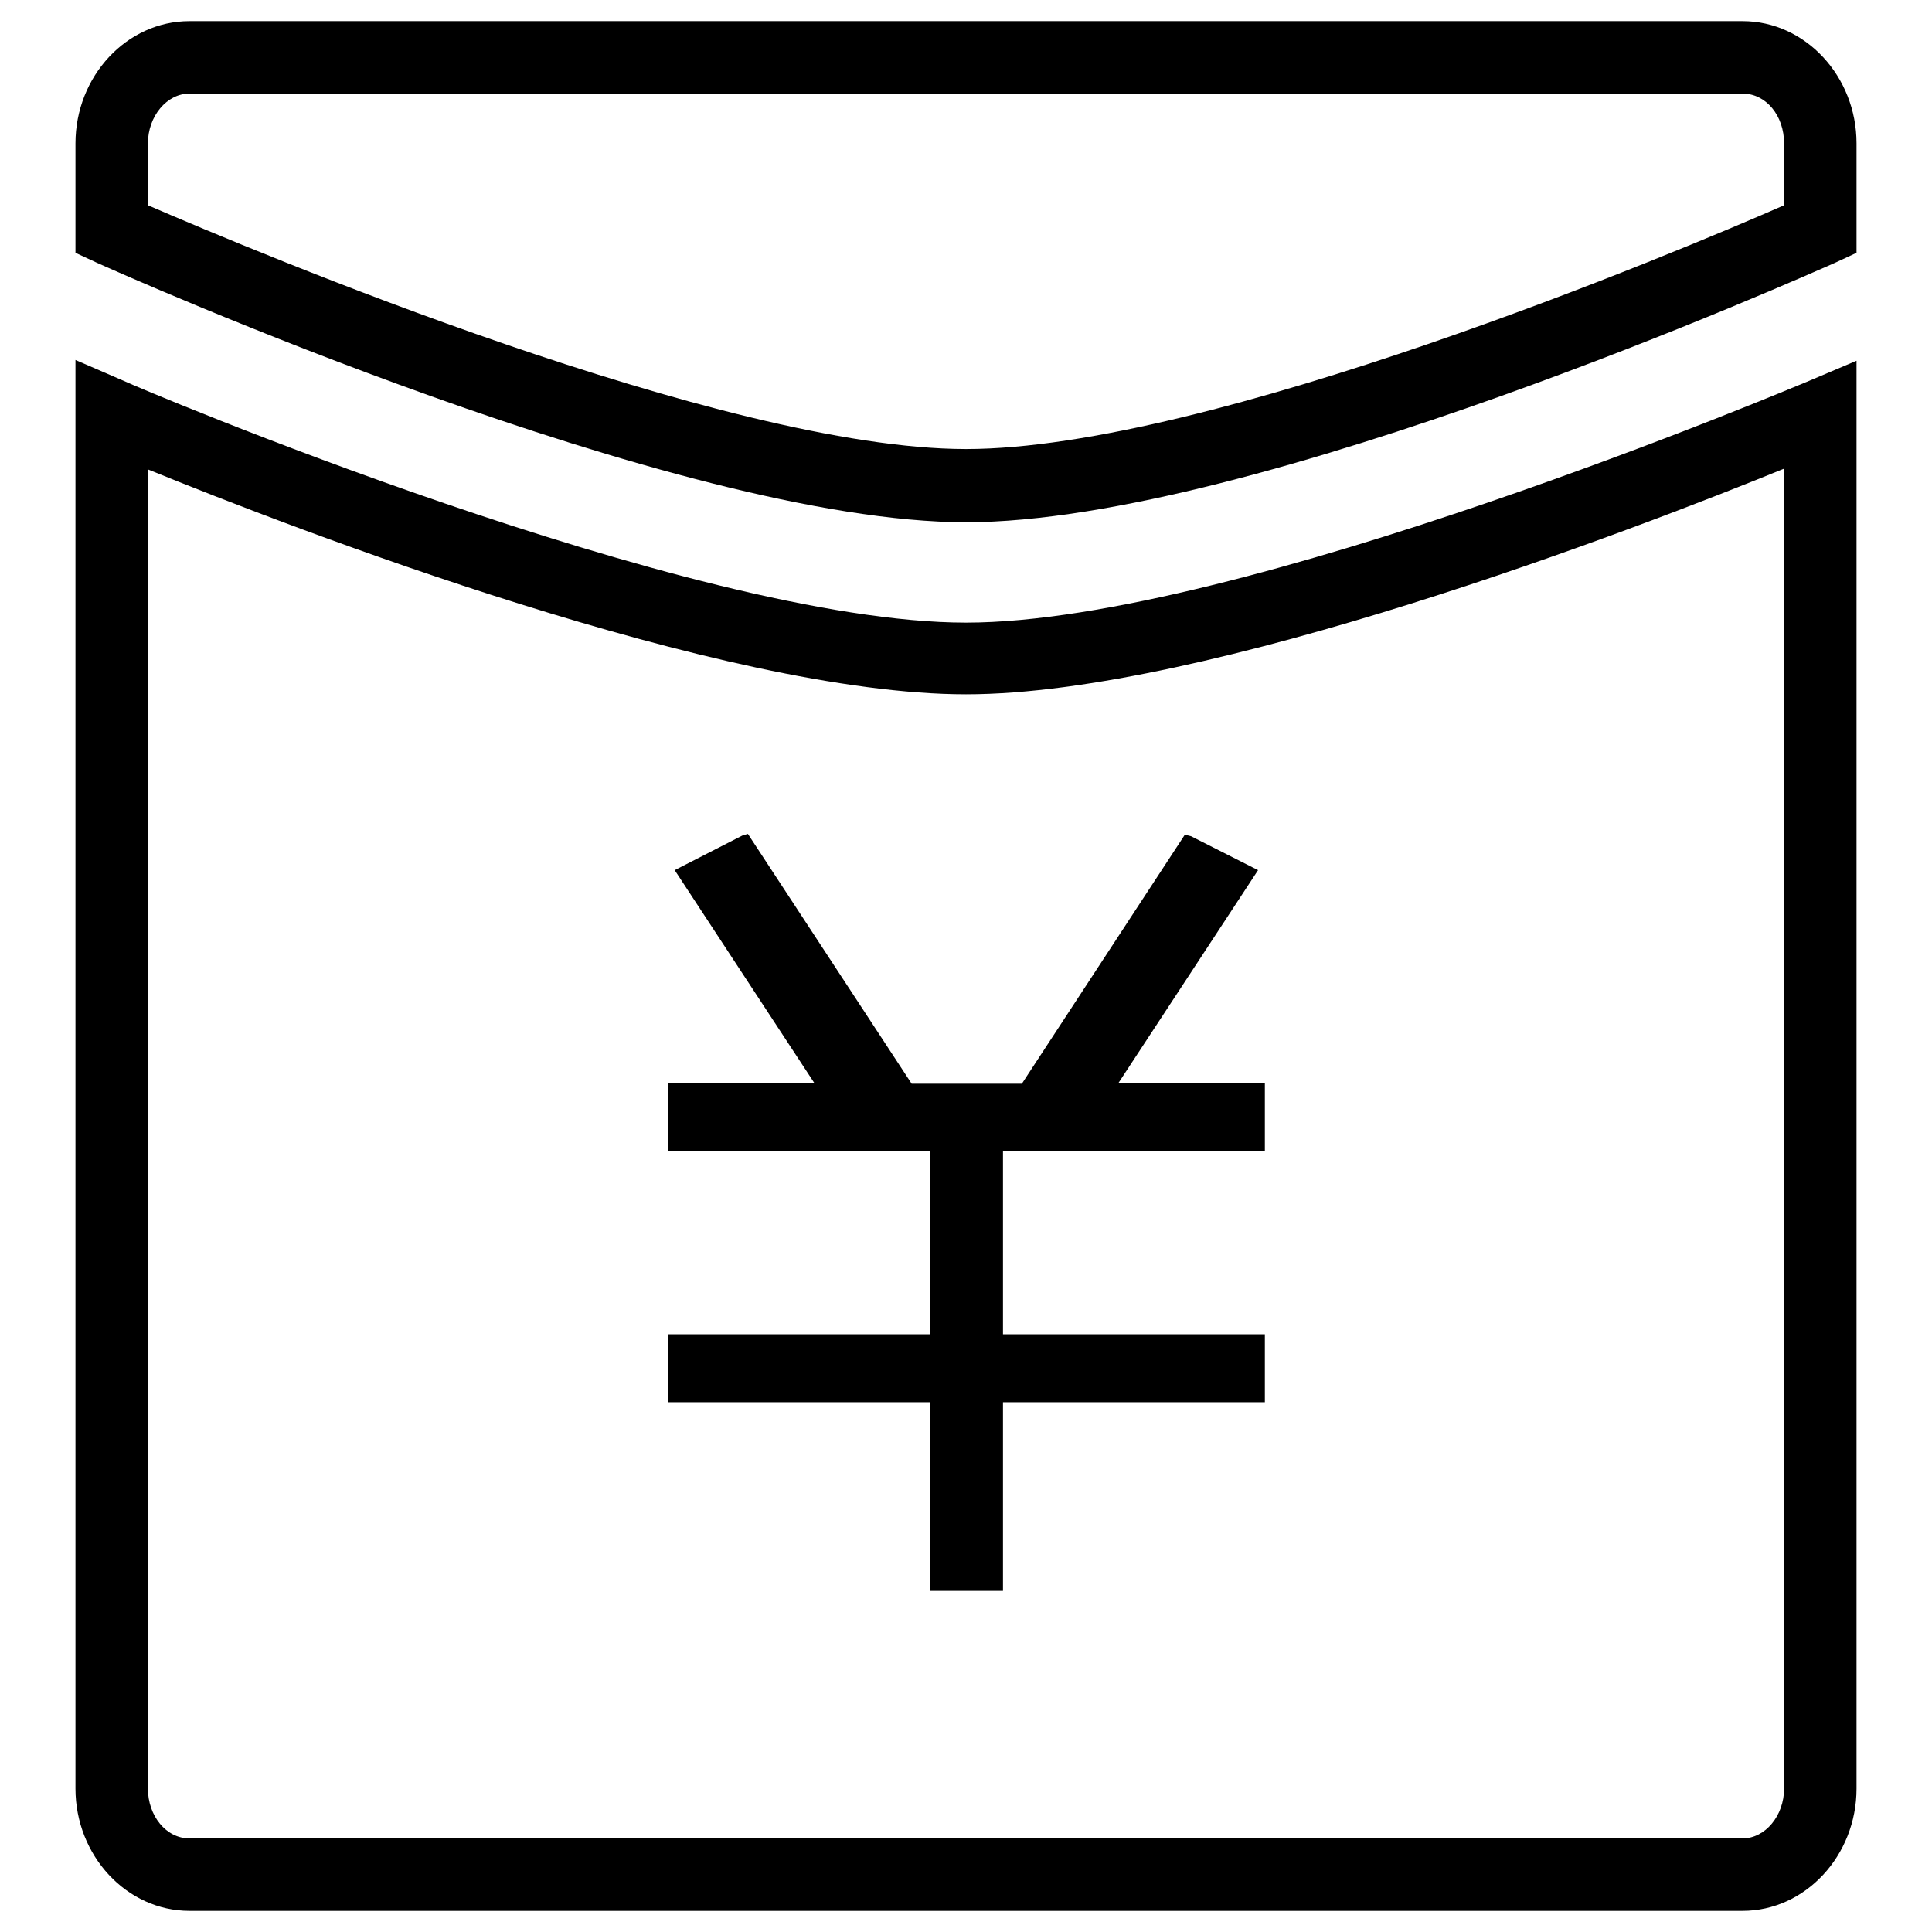 <?xml version="1.0" encoding="utf-8"?>
<!-- Svg Vector Icons : http://www.onlinewebfonts.com/icon -->
<!DOCTYPE svg PUBLIC "-//W3C//DTD SVG 1.1//EN" "http://www.w3.org/Graphics/SVG/1.1/DTD/svg11.dtd">
<svg version="1.1" xmlns="http://www.w3.org/2000/svg" xmlns:xlink="http://www.w3.org/1999/xlink" x="0px" y="0px" viewBox="0 0 256 256" enable-background="new 0 0 256 256" xml:space="preserve">
<g><g><path fill="#000000" d="M230.9,2.8H25.1C16.8,2.8,10,10.1,10,19v14.5l2.8,1.3c3.1,1.4,76.9,34.4,115.2,34.4c38.3,0,112-33,115.2-34.4l2.8-1.3V19C246,10.1,239.2,2.8,230.9,2.8z M236.4,27.2c-13.9,6.1-76.2,32.3-108.4,32.3c-32.2,0-94.5-26.3-108.4-32.3V19c0-3.6,2.5-6.6,5.5-6.6h205.8c3.1,0,5.5,2.9,5.5,6.6L236.4,27.2L236.4,27.2z"/><path fill="#000000" d="M128,82.5c-36.5,0-110.6-31.5-111.3-31.9L10,47.7V237c0,8.9,6.8,16.2,15.1,16.2h205.8c8.3,0,15.1-7.3,15.1-16.2V47.8l-6.6,2.8C238.6,50.9,164.1,82.5,128,82.5z M236.4,237c0,3.6-2.5,6.6-5.5,6.6H25.1c-3.1,0-5.5-3-5.5-6.6V62.2C39,70.1,95.8,92,128,92c31.9,0,89-22,108.4-29.9V237z"/><path fill="#000000" d="M99.1,110.5l-0.7,0.2l-0.4,0.2l-8.6,4.4l18.5,28.2H88.5v9h34.7v24.3H88.5v9h34.7v25h9.7v-25h34.7v-9h-34.7v-24.3h34.7v-9h-19.4l18.5-28.2l-8.5-4.3l-0.4-0.2l-0.8-0.2l-21.6,33h-14.6L99.1,110.5z"/></g></g>
</svg>